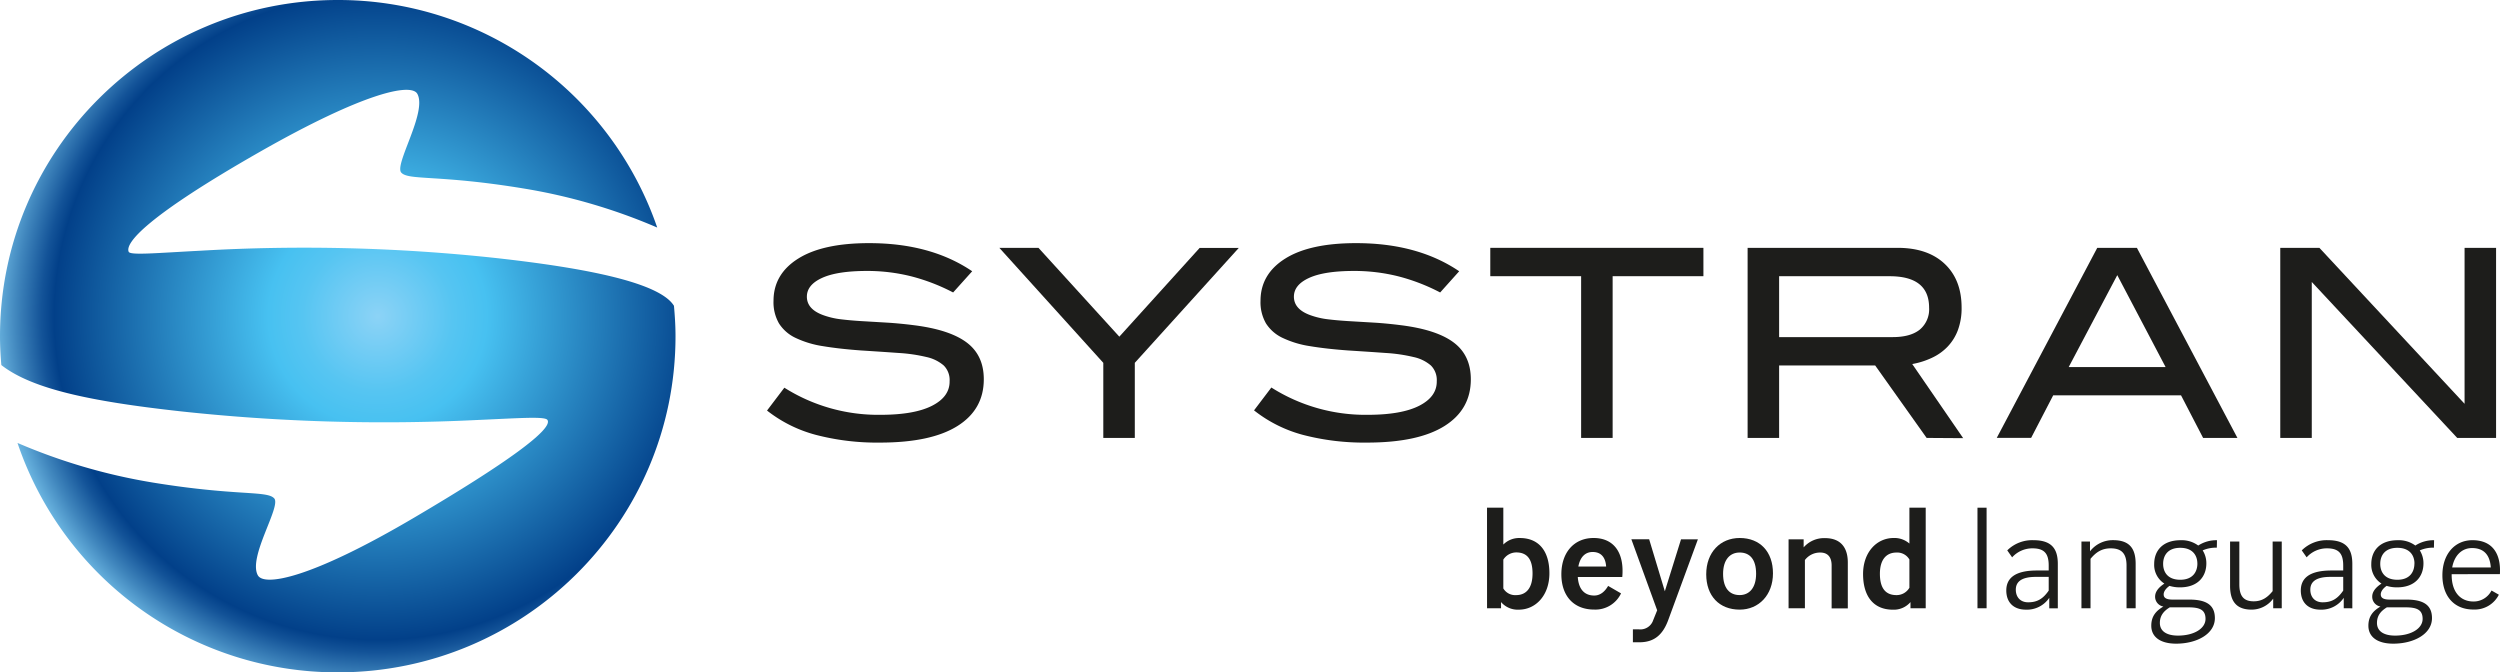 <svg xmlns="http://www.w3.org/2000/svg" xmlns:xlink="http://www.w3.org/1999/xlink" viewBox="0 0 809.39 217.69"><defs><radialGradient id="radial-gradient" cx="122.26" cy="102.39" r="136.04" gradientUnits="userSpaceOnUse"><stop offset="0" stop-color="#8cd3f6"/><stop offset="0.05" stop-color="#7dcff5"/><stop offset="0.18" stop-color="#56c5f2"/><stop offset="0.26" stop-color="#47c1f1"/><stop offset="0.56" stop-color="#1f75b4"/><stop offset="0.77" stop-color="#024089"/><stop offset="0.8" stop-color="#135398"/><stop offset="0.86" stop-color="#4086bd"/><stop offset="0.94" stop-color="#83d0f5"/></radialGradient></defs><title>Fichier 1</title><g id="Calque_2" data-name="Calque 2"><g id="Calque_1-2" data-name="Calque 1"><path d="M308.58,94.69a62.74,62.74,0,0,0-13.73-5.27,58.51,58.51,0,0,0-14.15-1.7q-9.61,0-14.54,2.25t-4.93,6.08q0,4.08,5.35,6a25.37,25.37,0,0,0,5.65,1.32q3.1.38,6.8.6l7.95.47q4.25.25,8.92.85,11.56,1.45,17.09,5.61t5.52,11.9q0,9.78-8.54,15.13t-25,5.36a78.46,78.46,0,0,1-20.87-2.51,43.63,43.63,0,0,1-15.77-7.86l5.61-7.4A56.88,56.88,0,0,0,285,134.3q11,0,16.75-2.93t5.69-7.95a6.63,6.63,0,0,0-1.91-5.1A12.65,12.65,0,0,0,300,115.6a51.91,51.91,0,0,0-9-1.32q-5.31-.38-12.11-.81-7.14-.51-12.45-1.4a31.73,31.73,0,0,1-8.88-2.68,12.82,12.82,0,0,1-5.35-4.67,13.7,13.7,0,0,1-1.78-7.31q0-8.67,8-13.69t23-5q19.89,0,33.32,9.1Z" style="fill:#1d1d1b"/><path d="M367.4,117.47v24.31H357.2V117.47L323.54,80.24h12.67L362.39,109l26-28.73h12.67Z" style="fill:#1d1d1b"/><path d="M466.26,94.69a62.75,62.75,0,0,0-13.73-5.27,58.51,58.51,0,0,0-14.15-1.7q-9.61,0-14.54,2.25t-4.93,6.08q0,4.08,5.35,6a25.38,25.38,0,0,0,5.65,1.32q3.1.38,6.8.6l7.95.47q4.25.25,8.92.85,11.56,1.45,17.08,5.61t5.53,11.9q0,9.78-8.54,15.13t-25,5.36a78.46,78.46,0,0,1-20.87-2.51A43.63,43.63,0,0,1,406,132.86l5.61-7.4a56.88,56.88,0,0,0,31.11,8.84q11,0,16.75-2.93t5.69-7.95a6.63,6.63,0,0,0-1.91-5.1,12.65,12.65,0,0,0-5.57-2.72,51.91,51.91,0,0,0-9-1.32q-5.31-.38-12.11-.81-7.14-.51-12.45-1.4a31.73,31.73,0,0,1-8.88-2.68,12.83,12.83,0,0,1-5.36-4.67,13.7,13.7,0,0,1-1.78-7.31q0-8.67,8-13.69t23-5q19.89,0,33.32,9.1Z" style="fill:#1d1d1b"/><path d="M522.1,89.42v52.36H511.9V89.42H482.49V80.24h69v9.18Z" style="fill:#1d1d1b"/><path d="M623.76,141.78,607.1,118.32H576v23.46h-10.2V80.24h48.54q9.77,0,15.26,5.18t5.48,14.2a20.34,20.34,0,0,1-1.19,7.23,15.69,15.69,0,0,1-3.36,5.4,16.82,16.82,0,0,1-5.1,3.61,25.36,25.36,0,0,1-6.33,2l16.49,24Zm-11-32.64q5.78,0,8.8-2.44a8.57,8.57,0,0,0,3-7.07q0-10.2-12.75-10.2H576v19.72Z" style="fill:#1d1d1b"/><path d="M713.27,141.78,706.13,128h-41.4l-7.14,13.77H646.46L679,80.24h12.83l32.55,61.54Zm-27.79-52.7-15.72,29.75h31.36Z" style="fill:#1d1d1b"/><path d="M795.54,141.78,748.45,91.29v50.49h-10.2V80.24h12.67l47,50.49V80.24h10.2v61.54Z" style="fill:#1d1d1b"/><path d="M481.43,164.37h5.28v11.93a7.21,7.21,0,0,1,5.37-2.11c6.12,0,9.55,4.22,9.55,11.4s-4.44,11.79-9.9,11.79a7.09,7.09,0,0,1-5.76-2.46v2h-4.53Zm5.28,16.81v9.33a4.46,4.46,0,0,0,4.14,2.16c3.3,0,5.32-2.33,5.32-7s-1.8-6.82-5.28-6.82A5,5,0,0,0,486.71,181.18Z" style="fill:#1d1d1b"/><path d="M505.5,185.93c0-7.13,4.18-11.75,10.43-11.75,6.56,0,10,4.75,9.29,12.63H510.82c.26,4,2.2,6,5.33,6,2,0,3.48-1.36,4.49-3.12l4.18,2.42a9.17,9.17,0,0,1-8.67,5.24C509.5,197.37,505.5,192.93,505.5,185.93Zm5.5-2.51h9c-.22-3.08-1.72-4.71-4.36-4.71C513.24,178.71,511.57,180.34,511,183.42Z" style="fill:#1d1d1b"/><path d="M536.52,197.59l-8.36-23h5.76L539,191.43l5.24-16.81h5.46l-9.51,25.88c-1.76,4.93-4.53,7.44-9.42,7.44h-2.11v-4.18h2a4.37,4.37,0,0,0,4.58-3Z" style="fill:#1d1d1b"/><path d="M552.4,185.93c0-7.13,4.58-11.75,10.83-11.75,6.6,0,10.78,4.44,10.78,11.44s-4.58,11.75-10.78,11.75C556.63,197.37,552.4,192.93,552.4,185.93Zm16.15-.18c0-4.62-2-6.87-5.32-6.87-3.12,0-5.37,2.29-5.37,6.91s2.07,6.87,5.37,6.87C566.31,192.66,568.55,190.38,568.55,185.75Z" style="fill:#1d1d1b"/><path d="M579.06,196.93V174.62h4.88v2.6a8.77,8.77,0,0,1,6.91-3c5.28,0,7.39,3.3,7.39,7.88v14.87H593V183.07c0-3-1.54-4.18-3.65-4.18a6.14,6.14,0,0,0-5,2.42v15.62Z" style="fill:#1d1d1b"/><path d="M603.18,185.84c0-7.08,4.44-11.66,9.9-11.66a7.36,7.36,0,0,1,5.1,1.8V164.37h5.28v32.56h-4.93v-2a7.13,7.13,0,0,1-5.72,2.46C606.56,197.37,603.18,193.06,603.18,185.84Zm15,4.45v-9.15a4.55,4.55,0,0,0-4.18-2.25c-3.3,0-5.37,2.29-5.37,6.87s1.76,6.91,5.37,6.91A4.8,4.8,0,0,0,618.18,190.29Z" style="fill:#1d1d1b"/><path d="M640.22,196.93V164.37h2.95v32.56Z" style="fill:#1d1d1b"/><path d="M649.55,191.17c0-3.79,2.55-6.47,9.9-6.47h3.83v-1.63c0-3.87-1.45-5.54-5.24-5.54a8.8,8.8,0,0,0-6.6,2.91l-1.58-2.25a11.44,11.44,0,0,1,8.49-3.3c6,0,7.88,2.9,7.88,7.7v14.35h-2.77v-3.39a8.7,8.7,0,0,1-7.61,3.83C652.06,197.37,649.55,195.17,649.55,191.17Zm13.73,0v-4.4H659.1c-4.88,0-6.47,1.76-6.47,4.14s1.45,4.09,4,4.09C659.54,195,661.43,193.9,663.28,191.21Z" style="fill:#1d1d1b"/><path d="M673.88,196.93V175.32h2.77v3.17a9.33,9.33,0,0,1,7.48-3.61c5.5,0,7.3,2.9,7.3,7.7v14.35h-2.95V183.07c0-3.87-1.63-5.54-5.1-5.54-3.12,0-4.93,1.45-6.56,3.39v16Z" style="fill:#1d1d1b"/><path d="M717.71,177.31a10.77,10.77,0,0,0-4.58.88,7.75,7.75,0,0,1,1.19,4.22c0,4.14-2.64,7.75-8.54,7.75a11.25,11.25,0,0,1-3.39-.48c-1.41,1-1.89,2-1.89,2.77,0,1.19,1,1.67,2.9,1.67h5.41c5.5,0,8.27,1.76,8.27,6,0,5.1-5.81,8.27-12.54,8.27-5.1,0-8.05-2.16-8.05-5.81,0-3.12,1.58-4.84,3.92-6.21a3.22,3.22,0,0,1-2.68-3.21c0-1.5,1-2.9,3-4.22a7.18,7.18,0,0,1-3.3-6.34c0-4.31,2.77-7.7,8.54-7.7a9,9,0,0,1,5.72,1.72,10.79,10.79,0,0,1,6.07-1.72Zm-15.23,19.32c-2.24,1.36-3.21,2.95-3.21,5.06,0,2.6,2.11,4.09,5.85,4.09,5.28,0,8.93-2.33,8.93-5.41s-2.07-3.74-5.59-3.74h-6Zm8.93-14.17c0-2.55-1.45-5.1-5.54-5.1s-5.54,2.55-5.54,5.19,1.45,5.15,5.54,5.15S711.42,185.09,711.42,182.45Z" style="fill:#1d1d1b"/><path d="M722,189.67V175.32H725v13.86c0,3.87,1.45,5.5,4.66,5.5,2.82,0,4.58-1.41,6.12-3.3V175.32h2.95v21.61h-2.77v-3.12a8.67,8.67,0,0,1-7,3.56C723.87,197.37,722,194.47,722,189.67Z" style="fill:#1d1d1b"/><path d="M744.9,191.17c0-3.79,2.55-6.47,9.9-6.47h3.83v-1.63c0-3.87-1.45-5.54-5.24-5.54a8.8,8.8,0,0,0-6.6,2.91l-1.58-2.25a11.44,11.44,0,0,1,8.49-3.3c6,0,7.88,2.9,7.88,7.7v14.35H758.8v-3.39a8.7,8.7,0,0,1-7.61,3.83C747.41,197.37,744.9,195.17,744.9,191.17Zm13.73,0v-4.4h-4.18c-4.88,0-6.47,1.76-6.47,4.14s1.45,4.09,4,4.09C754.89,195,756.78,193.9,758.63,191.21Z" style="fill:#1d1d1b"/><path d="M788,177.31a10.77,10.77,0,0,0-4.58.88,7.75,7.75,0,0,1,1.19,4.22c0,4.14-2.64,7.75-8.54,7.75a11.25,11.25,0,0,1-3.39-.48c-1.41,1-1.89,2-1.89,2.77,0,1.19,1,1.67,2.9,1.67h5.41c5.5,0,8.27,1.76,8.27,6,0,5.1-5.81,8.27-12.54,8.27-5.1,0-8.05-2.16-8.05-5.81,0-3.12,1.58-4.84,3.92-6.21a3.22,3.22,0,0,1-2.68-3.21c0-1.5,1-2.9,3-4.22a7.18,7.18,0,0,1-3.3-6.34c0-4.31,2.77-7.7,8.54-7.7a9,9,0,0,1,5.72,1.72,10.79,10.79,0,0,1,6.07-1.72Zm-15.23,19.32c-2.25,1.36-3.21,2.95-3.21,5.06,0,2.6,2.11,4.09,5.85,4.09,5.28,0,8.93-2.33,8.93-5.41s-2.07-3.74-5.59-3.74h-6Zm8.93-14.17c0-2.55-1.45-5.1-5.54-5.1s-5.54,2.55-5.54,5.19,1.45,5.15,5.54,5.15S781.68,185.09,781.68,182.45Z" style="fill:#1d1d1b"/><path d="M790.74,186.24c0-6.82,4-11.35,9.73-11.35,6.34,0,9.29,4.22,8.89,11H793.74v.22c0,5.5,2.77,8.63,7.09,8.63a6.47,6.47,0,0,0,5.81-3.56l2.38,1.36a8.75,8.75,0,0,1-8.18,4.8C794.53,197.37,790.74,193,790.74,186.24Zm3.17-2.51h12.5c-.26-4-2.2-6.29-6.07-6.29C797.08,177.44,794.62,179.77,793.91,183.73Z" style="fill:#1d1d1b"/><path d="M0,108.86c0,3.14.17,6.24.43,9.33,9.73,7.62,28.34,11.69,57.59,14.93A611,611,0,0,0,154,136c14.16-.62,22.35-1.25,23.22-.06,2.07,2.92-13.44,14.15-42.89,31.5-34,20.06-48.83,22.45-50.85,18.82-3.25-5.89,7.6-22.27,5.31-24.89s-12.07-.68-39.49-5.17A187.54,187.54,0,0,1,5.66,143.4a109.29,109.29,0,0,0,103.69,74.28c60.39,0,109.35-48.71,109.35-108.83,0-3.33-.21-6.6-.5-9.84-4.63-7.53-28.41-12.23-57.63-15.47A577.21,577.21,0,0,0,64.9,81.17c-14.5.75-22.73,1.54-23.24.34-1.21-2.87,5.9-11.47,42.2-32.2,34-19.39,49.26-22.53,51.25-18.93,3.28,5.88-7.5,22.85-5.21,25.48S142,56.49,169.38,61a184.73,184.73,0,0,1,43.4,12.67A109.26,109.26,0,0,0,109.35,0C49,0,0,48.74,0,108.86" style="fill:url(#radial-gradient)"/></g></g></svg>